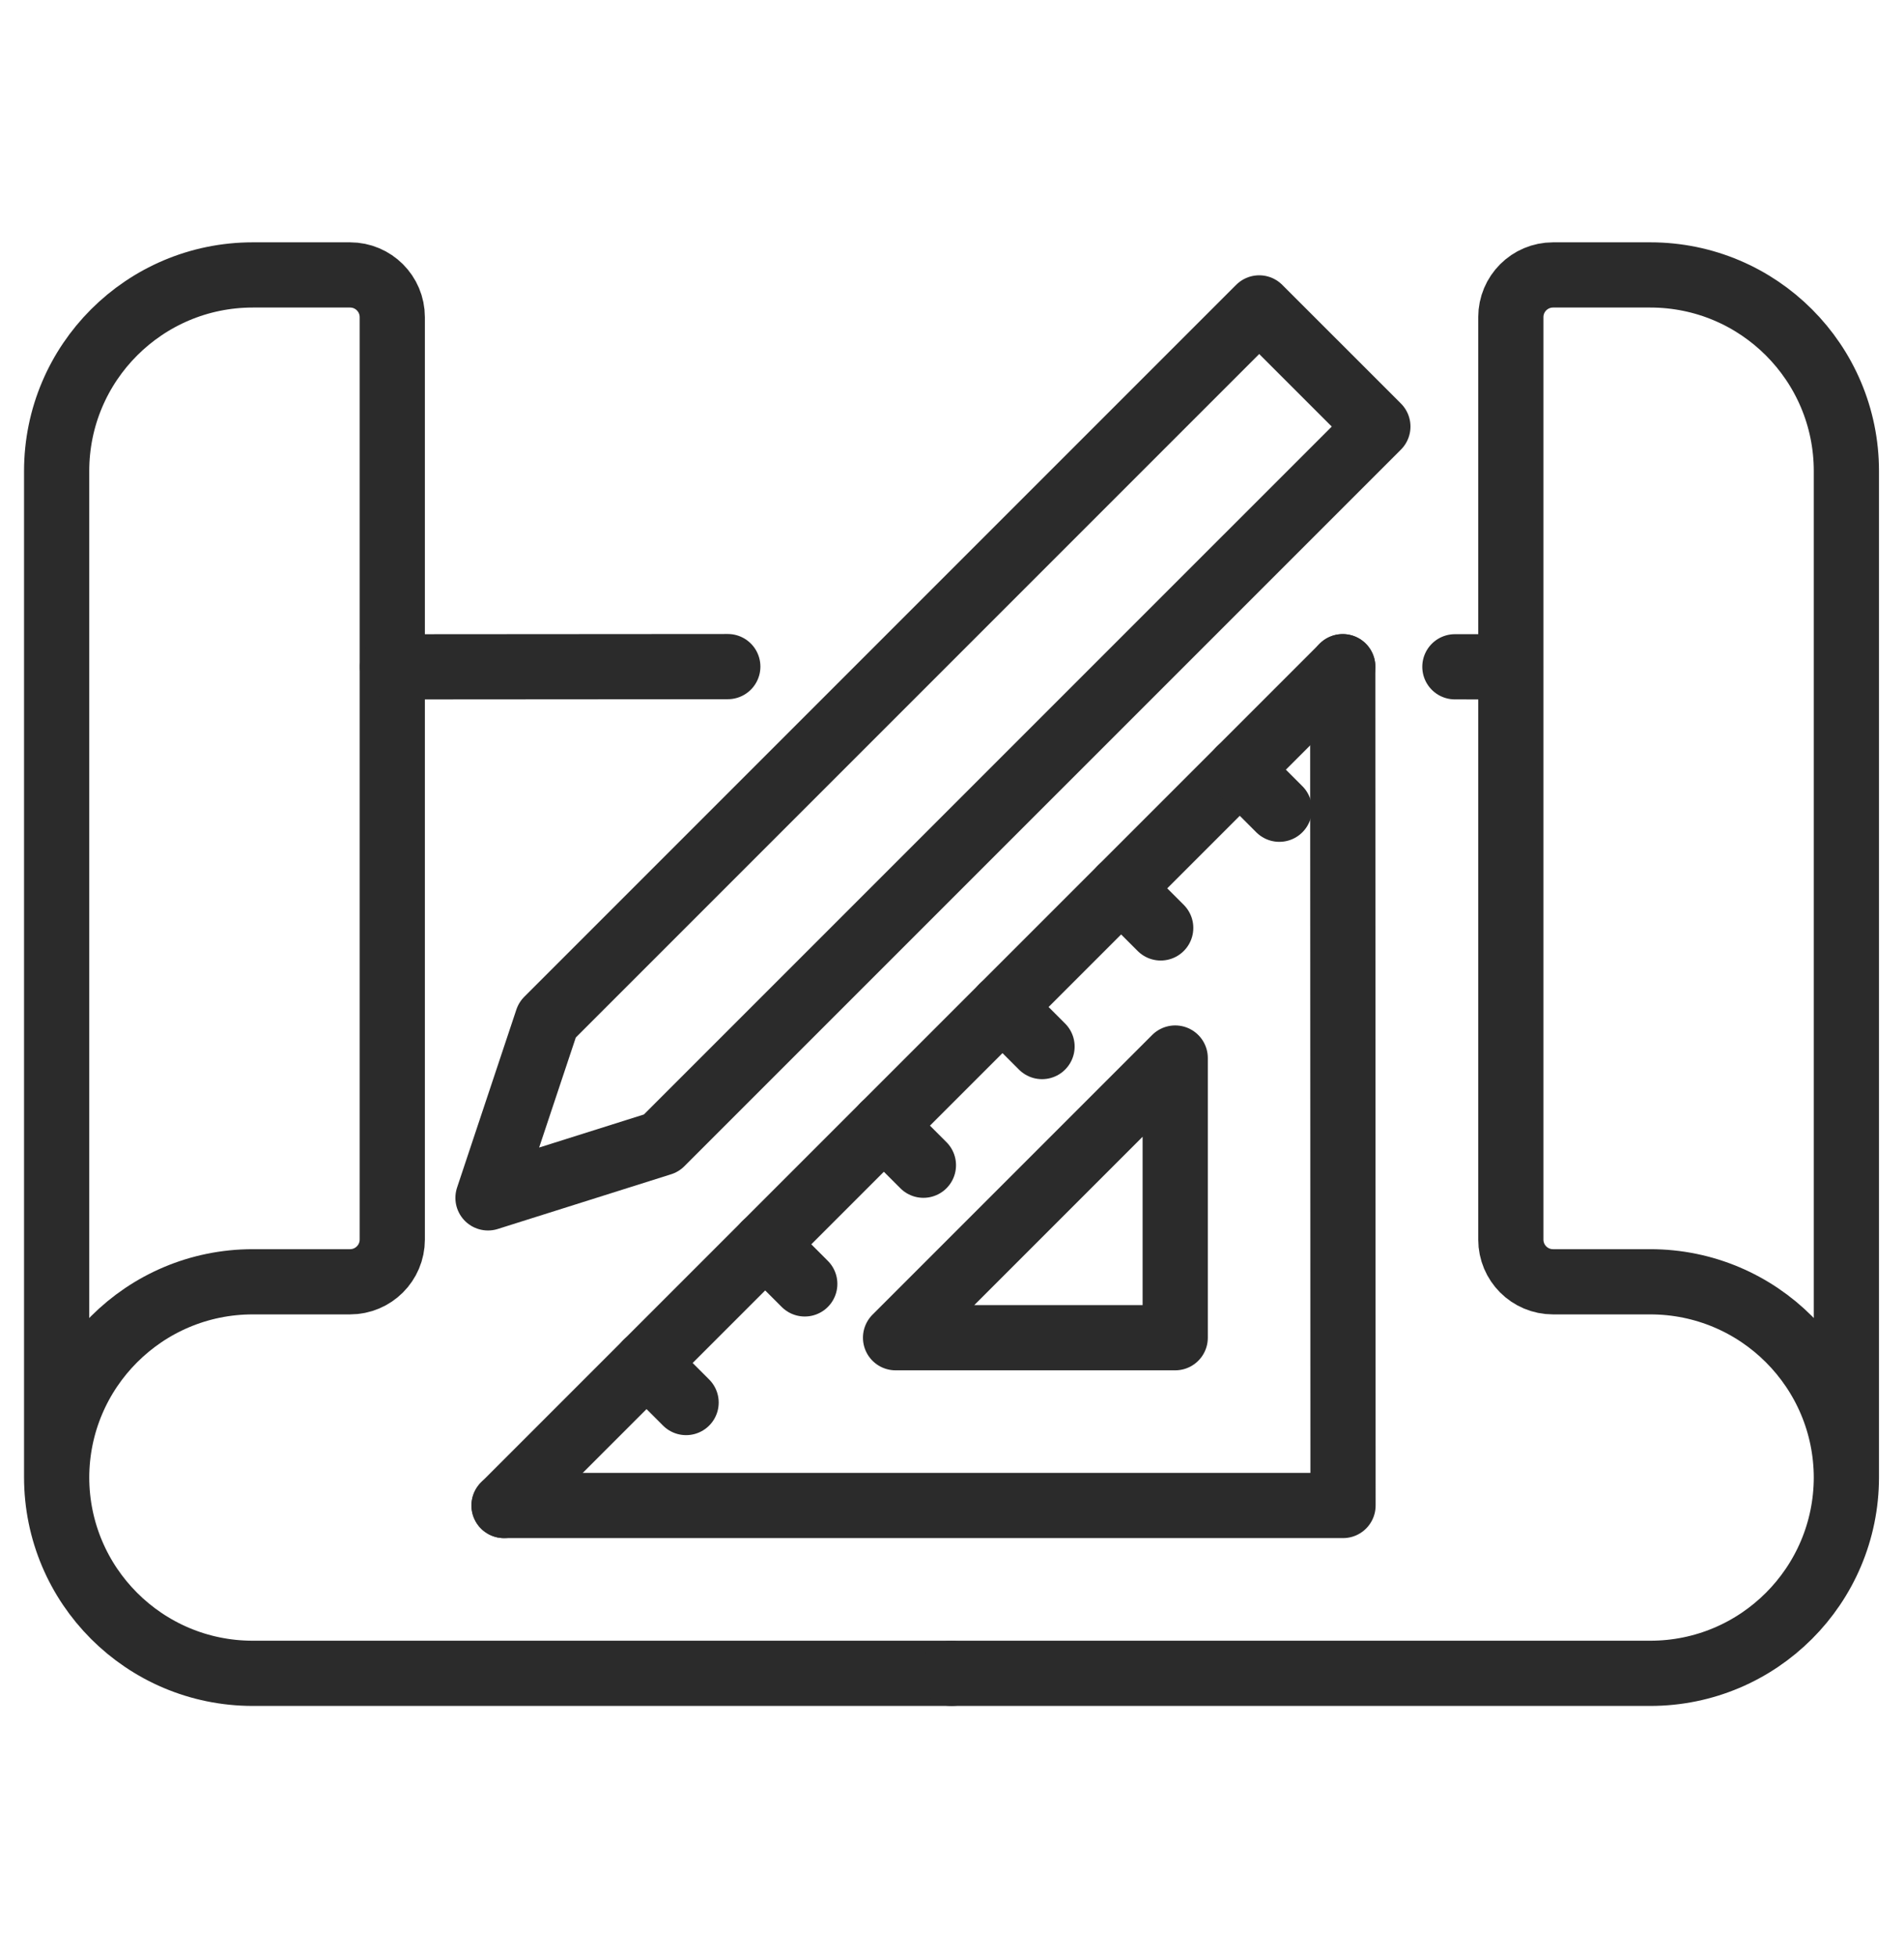 <svg width="73" height="75" viewBox="0 0 73 75" fill="none" xmlns="http://www.w3.org/2000/svg">
<path d="M36.482 64.149H9.691C5.538 64.149 2.172 60.783 2.172 56.63V18.059C2.172 13.907 5.54 10.54 9.692 10.54H13.421C14.316 10.54 15.04 11.265 15.04 12.159V47.52C15.04 48.415 14.314 49.139 13.42 49.139H9.691C5.538 49.139 2.172 52.506 2.172 56.658" stroke="#2B2B2B" stroke-width="2.5" stroke-linecap="round" stroke-linejoin="round"/>
<path d="M27.904 25.555L15.05 25.564" stroke="#2B2B2B" stroke-width="2.5" stroke-linecap="round" stroke-linejoin="round"/>
<path d="M36.481 64.149H63.272C67.424 64.149 70.791 60.783 70.791 56.63V18.059C70.791 13.907 67.426 10.54 63.273 10.54H59.545C58.65 10.54 57.926 11.265 57.926 12.159V47.52C57.926 48.415 58.649 49.139 59.543 49.139H63.272C67.424 49.139 70.791 52.505 70.791 56.658" stroke="#2B2B2B" stroke-width="2.5" stroke-linecap="round" stroke-linejoin="round"/>
<path d="M55.781 25.562L57.911 25.564" stroke="#2B2B2B" stroke-width="2.5" stroke-linecap="round" stroke-linejoin="round"/>
<path d="M19.326 57.715H51.492L51.481 25.559" stroke="#2B2B2B" stroke-width="2.5" stroke-linecap="round" stroke-linejoin="round"/>
<path d="M34.336 51.283H45.058V40.561L34.336 51.283Z" stroke="#2B2B2B" stroke-width="2.5" stroke-linecap="round" stroke-linejoin="round"/>
<path d="M52.828 16.353L48.278 11.804L20.984 39.098L18.71 45.922L25.355 43.825L52.828 16.353Z" stroke="#2B2B2B" stroke-width="2.5" stroke-linecap="round" stroke-linejoin="round"/>
<path d="M19.326 57.715L51.481 25.559" stroke="#2B2B2B" stroke-width="2.5" stroke-linecap="round" stroke-linejoin="round"/>
<path d="M49.05 31.023L47.534 29.507" stroke="#2B2B2B" stroke-width="2.5" stroke-linecap="round" stroke-linejoin="round"/>
<path d="M44.502 35.573L42.986 34.057" stroke="#2B2B2B" stroke-width="2.5" stroke-linecap="round" stroke-linejoin="round"/>
<path d="M39.952 40.121L38.436 38.605" stroke="#2B2B2B" stroke-width="2.5" stroke-linecap="round" stroke-linejoin="round"/>
<path d="M35.404 44.67L33.888 43.154" stroke="#2B2B2B" stroke-width="2.5" stroke-linecap="round" stroke-linejoin="round"/>
<path d="M30.855 49.22L29.338 47.703" stroke="#2B2B2B" stroke-width="2.5" stroke-linecap="round" stroke-linejoin="round"/>
<path d="M26.305 53.768L24.789 52.252" stroke="#2B2B2B" stroke-width="2.5" stroke-linecap="round" stroke-linejoin="round"/>
</svg>
